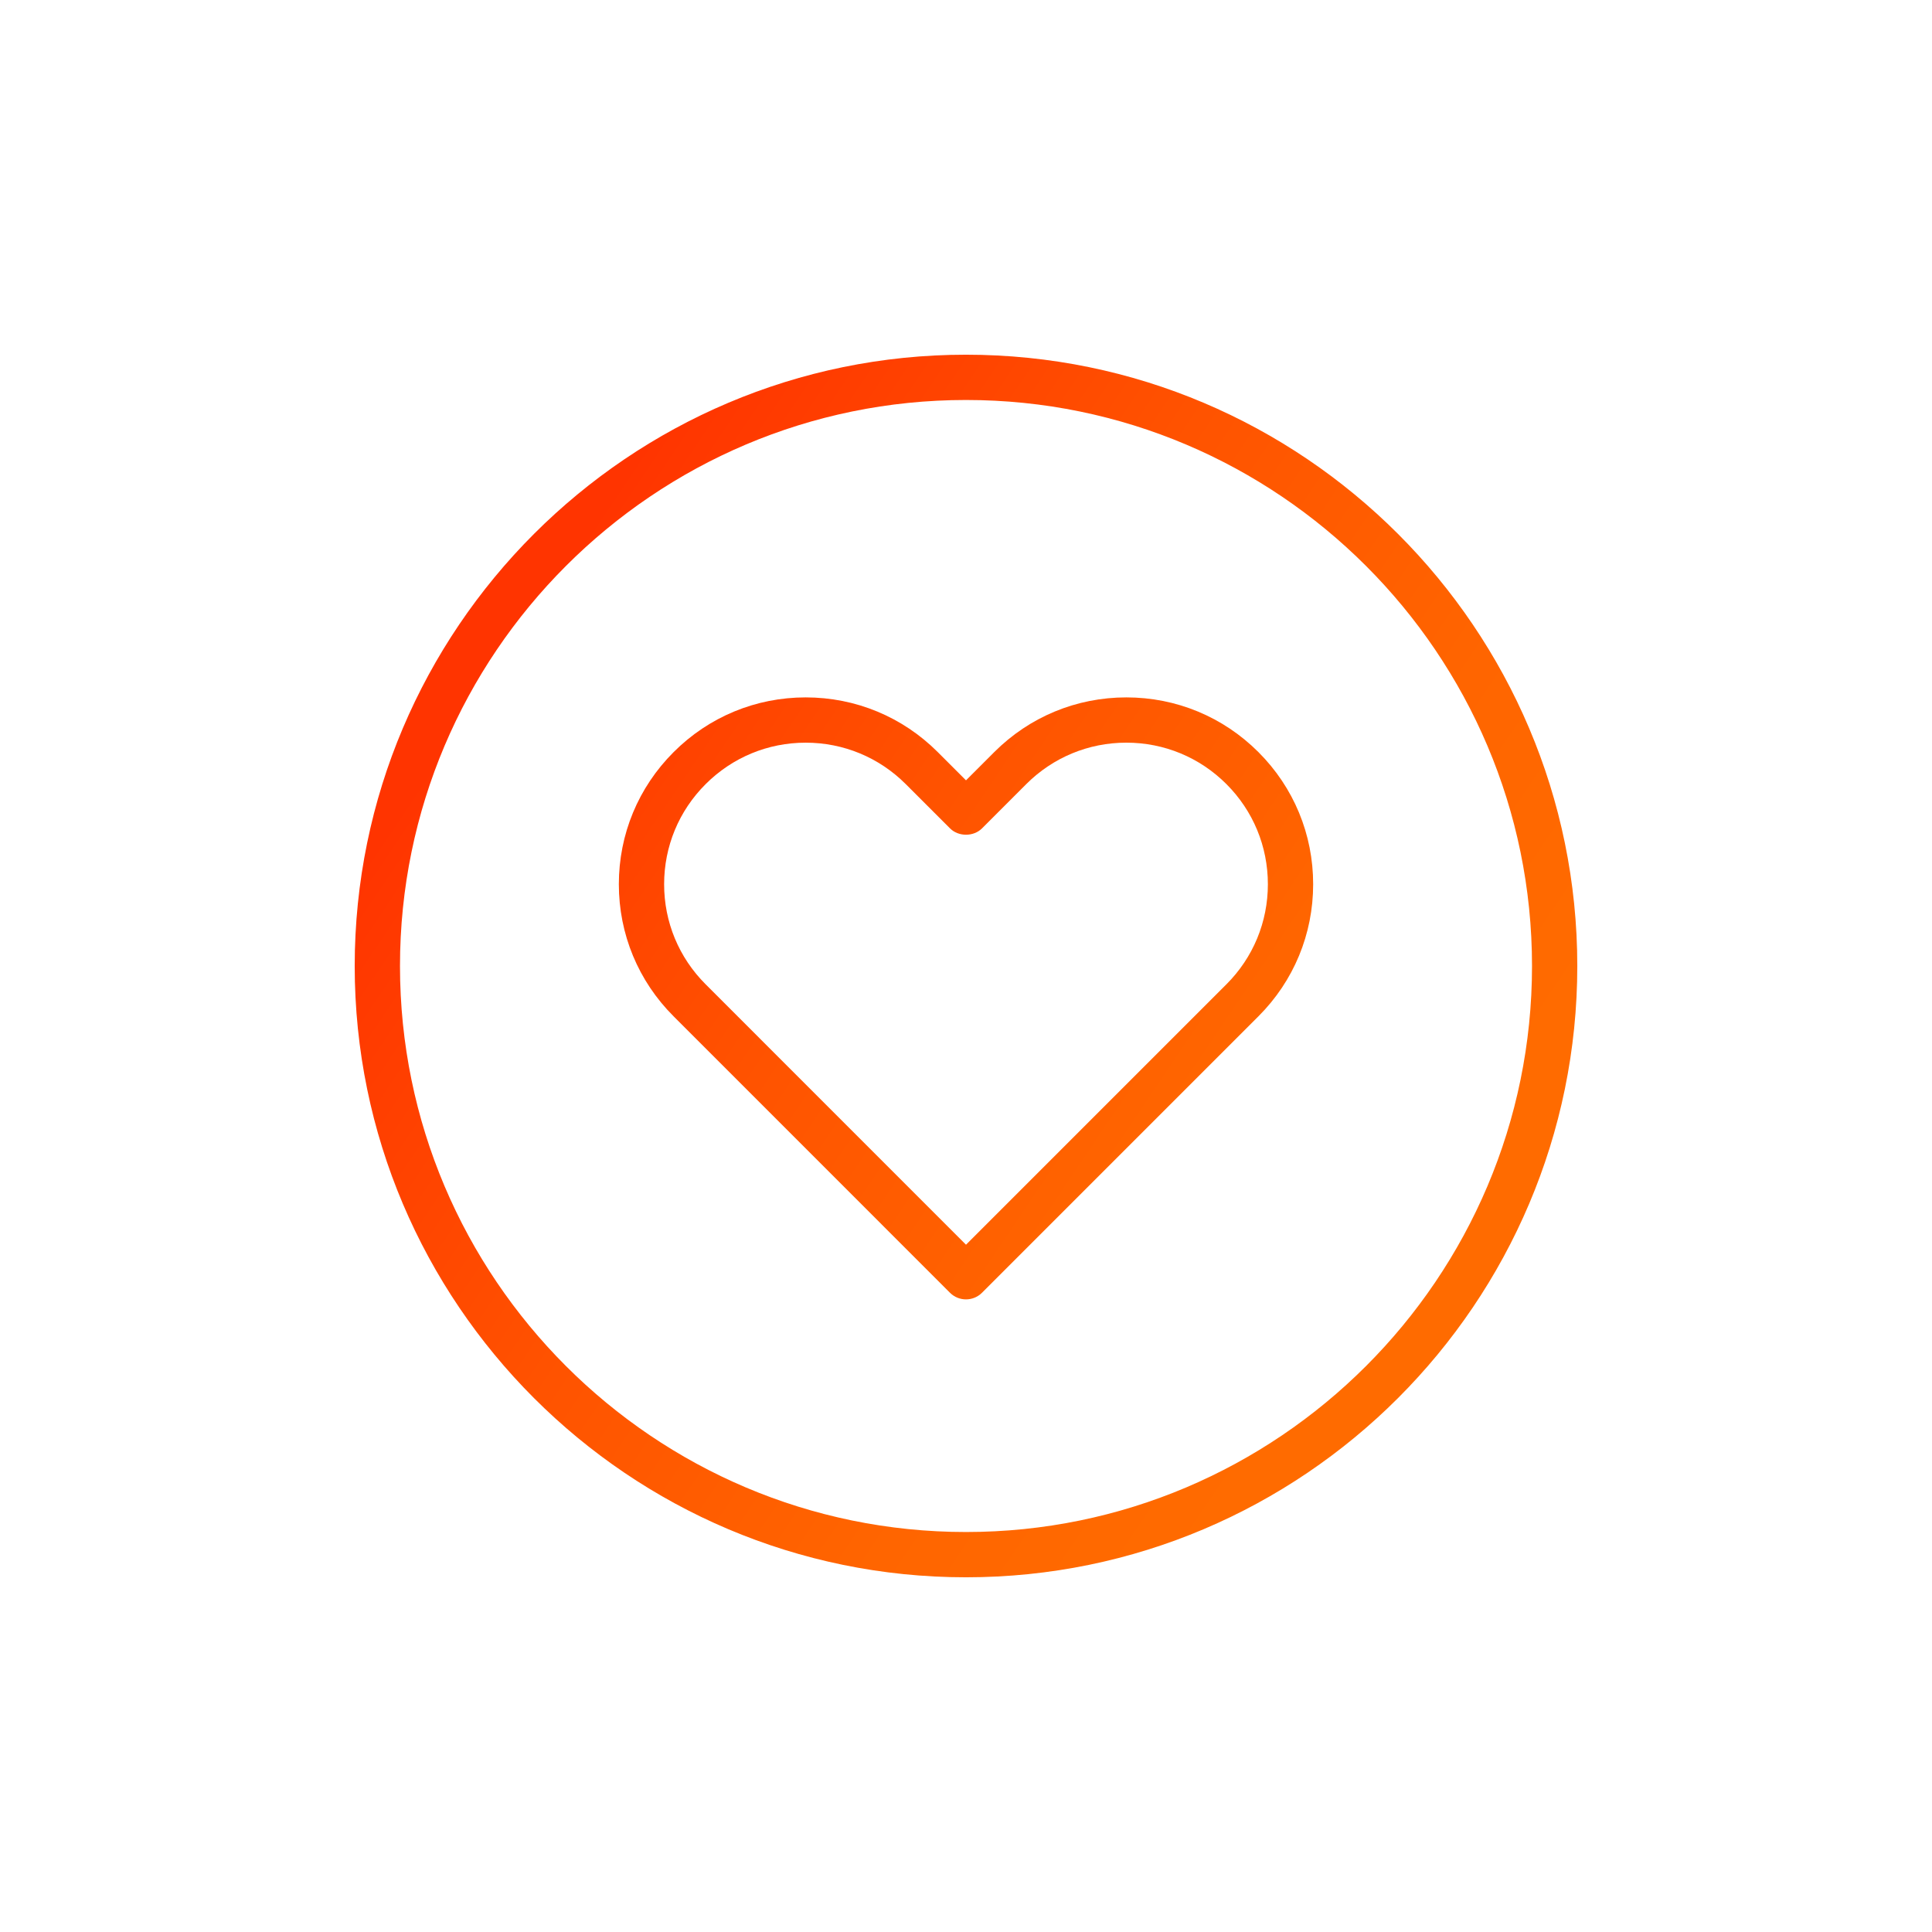 <?xml version="1.0" encoding="utf-8"?>
<!-- Generator: Adobe Illustrator 16.0.0, SVG Export Plug-In . SVG Version: 6.00 Build 0)  -->
<!DOCTYPE svg PUBLIC "-//W3C//DTD SVG 1.1//EN" "http://www.w3.org/Graphics/SVG/1.1/DTD/svg11.dtd">
<svg version="1.1" id="Layer_2" xmlns="http://www.w3.org/2000/svg" xmlns:xlink="http://www.w3.org/1999/xlink" x="0px" y="0px"
	 width="128px" height="128px" viewBox="0 0 128 128" enable-background="new 0 0 128 128" xml:space="preserve">
<linearGradient id="SVGID_1_" gradientUnits="userSpaceOnUse" x1="414.894" y1="-61.77" x2="640.565" y2="-188.857" gradientTransform="matrix(1 0 0 -1 -264 -225)">
	<stop  offset="0" style="stop-color:#FF3400"/>
	<stop  offset="0.021" style="stop-color:#FF3400"/>
	<stop  offset="0.039" style="stop-color:#FF3600"/>
	<stop  offset="0.422" style="stop-color:#FF5300"/>
	<stop  offset="0.753" style="stop-color:#FF6500"/>
	<stop  offset="0.993" style="stop-color:#FF6B00"/>
	<stop  offset="1" style="stop-color:#FF6B00"/>
</linearGradient>
<rect x="210.167" y="-116.833" fill="url(#SVGID_1_)" width="116.667" height="39.667"/>
<g>
	<g>
		<linearGradient id="SVGID_2_" gradientUnits="userSpaceOnUse" x1="32.127" y1="42.577" x2="93.127" y2="83.577">
			<stop  offset="0" style="stop-color:#FF3400"/>
			<stop  offset="0.021" style="stop-color:#FF3400"/>
			<stop  offset="0.039" style="stop-color:#FF3600"/>
			<stop  offset="0.422" style="stop-color:#FF5300"/>
			<stop  offset="0.753" style="stop-color:#FF6500"/>
			<stop  offset="0.993" style="stop-color:#FF6B00"/>
			<stop  offset="1" style="stop-color:#FF6B00"/>
		</linearGradient>
		<path fill="url(#SVGID_2_)" d="M63.999,23.5C41.668,23.5,23.5,41.668,23.5,64c0,22.332,18.168,40.5,40.499,40.5
			c22.332,0,40.501-18.168,40.501-40.5C104.5,41.668,86.331,23.5,63.999,23.5z M63.999,101.5C43.322,101.5,26.5,84.678,26.5,64
			s16.822-37.5,37.499-37.5C84.677,26.5,101.5,43.322,101.5,64S84.677,101.5,63.999,101.5z"/>
		<linearGradient id="SVGID_3_" gradientUnits="userSpaceOnUse" x1="33.303" y1="40.827" x2="94.303" y2="81.827">
			<stop  offset="0" style="stop-color:#FF3400"/>
			<stop  offset="0.021" style="stop-color:#FF3400"/>
			<stop  offset="0.039" style="stop-color:#FF3600"/>
			<stop  offset="0.422" style="stop-color:#FF5300"/>
			<stop  offset="0.753" style="stop-color:#FF6500"/>
			<stop  offset="0.993" style="stop-color:#FF6B00"/>
			<stop  offset="1" style="stop-color:#FF6B00"/>
		</linearGradient>
		<path fill="url(#SVGID_3_)" d="M74.623,46.204c-3.306,0-6.415,1.288-8.755,3.627L64,51.699l-1.868-1.868
			c-2.338-2.339-5.447-3.627-8.753-3.627s-6.415,1.288-8.751,3.626C42.289,52.167,41,55.275,41,58.582s1.288,6.415,3.626,8.75
			l18.312,18.316c0.293,0.293,0.677,0.439,1.061,0.439s0.768-0.146,1.061-0.439l18.315-18.315C85.713,64.995,87,61.887,87,58.582
			c0.001-3.306-1.287-6.414-3.624-8.751C81.038,47.492,77.93,46.204,74.623,46.204z M81.255,65.211L64,82.466L46.748,65.21
			C44.976,63.44,44,61.086,44,58.582s0.976-4.859,2.749-6.63c1.771-1.771,4.125-2.748,6.63-2.748s4.86,0.976,6.632,2.748
			l2.929,2.929c0.562,0.562,1.559,0.562,2.122,0l2.928-2.929c1.772-1.772,4.129-2.749,6.634-2.749c2.506,0,4.86,0.976,6.632,2.748
			C83.025,53.722,84,56.077,84,58.582C84,61.086,83.025,63.44,81.255,65.211z"/>
	</g>
	<rect fill="none" width="128" height="128"/>
</g>
</svg>
